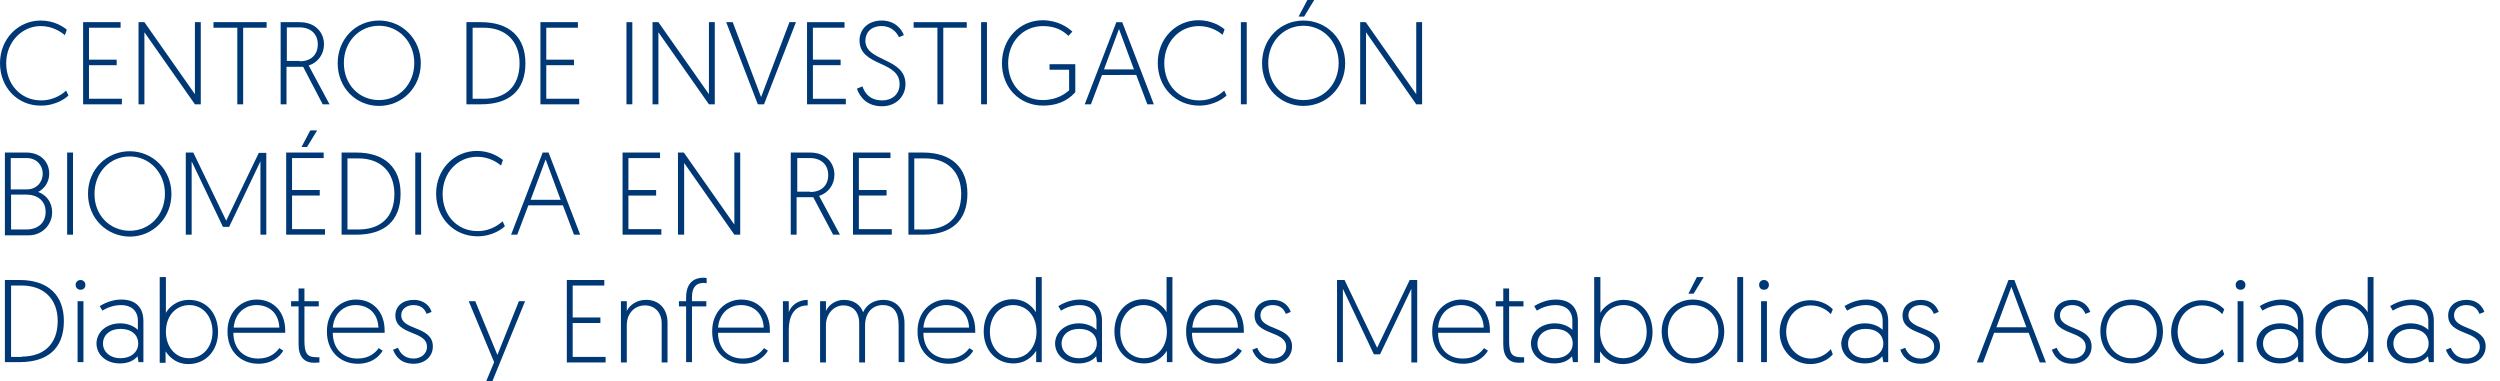 <?xml version="1.0" encoding="utf-8"?>
<!-- Generator: Adobe Illustrator 26.5.0, SVG Export Plug-In . SVG Version: 6.00 Build 0)  -->
<svg version="1.1" id="Capa_1" xmlns="http://www.w3.org/2000/svg" xmlns:xlink="http://www.w3.org/1999/xlink" x="0px" y="0px"
	 viewBox="0 0 767 117" style="enable-background:new 0 0 767 117;" xml:space="preserve">
<style type="text/css">
	.st0{fill:#003876;}
</style>
<g>
	<path class="st0" d="M1060.5,231.3h4.5c8.8,0,13.6,4.7,13.6,12.6c0,8.5-5.1,12.6-13.6,12.6h-4.5V231.3z M1065.7,254.8
		c6.7,0,11-3.8,11-10.9c0-6.8-4.3-10.9-11-10.9h-3.4v21.9H1065.7z"/>
	<path class="st0" d="M1083.7,231.3c0.8,0,1.5,0.6,1.5,1.5s-0.6,1.5-1.5,1.5c-0.8,0-1.5-0.6-1.5-1.5S1082.8,231.3,1083.7,231.3z
		 M1082.8,237.8h1.8v18.7h-1.8V237.8z"/>
	<path class="st0" d="M1095.8,244.6c2.6,0,4.5,1.1,5.4,2v-2.8c0-3.1-2.1-4.8-5.1-4.8c-2.5,0-4.5,0.9-5.8,1.7l-0.8-1.4
		c1-0.6,3.5-2,6.6-2c4.7,0,6.8,2.7,6.8,6.6v12.6h-1.5l-0.3-1.8c-1,1.2-2.7,2.2-5.4,2.2c-4.3,0-7.2-2.7-7.2-6.2
		C1088.7,247.2,1091.7,244.6,1095.8,244.6z M1096,255.3c3.2,0,5.4-1.9,5.4-4.5c0-2.7-2.1-4.5-5.4-4.5c-3.3,0-5.4,1.9-5.4,4.5
		C1090.5,253.3,1092.6,255.3,1096,255.3z"/>
	<path class="st0" d="M1108.1,230.4h1.8v10.9c0.6-1.2,2.9-4,7.1-4c5.3,0,8.9,4.1,8.9,9.9c0,5.7-3.8,9.8-9.1,9.8
		c-4.5,0-6.5-3.2-7-3.9v3.5h-1.8V230.4z M1116.9,255.3c4,0,7.2-3.2,7.2-8.1c0-4.8-3-8.2-7.1-8.2c-3.9,0-7.2,3-7.2,8.2
		C1109.8,251.6,1112.5,255.3,1116.9,255.3z"/>
	<path class="st0" d="M1137.7,237.3c5.4,0,8.8,4,8.8,9.4v0.8h-15.9c0,5,3.2,7.9,7.6,7.9c3.5,0,5.4-1.7,6.5-3.2l1.2,0.8
		c-1.2,2-3.6,4-7.6,4c-5.5,0-9.5-3.9-9.5-9.8C1128.7,241.1,1132.9,237.3,1137.7,237.3z M1144.6,245.9c-0.2-4.7-3.4-6.9-7-6.9
		c-3.4,0-6.6,2.3-7,6.9H1144.6z"/>
	<path class="st0" d="M1150.6,233.9h1.8v3.9h4.4v1.6h-4.4v10.5c0,4.1,0.9,5.1,3.8,5.1c0.4,0,0.8,0,0.8,0v1.6c0,0-0.9,0.1-1.6,0.1
		c-3,0-4.8-1.8-4.8-5.6v-11.7h-2.3v-1.6h2.3V233.9z"/>
	<path class="st0" d="M1168.2,237.3c5.4,0,8.8,4,8.8,9.4v0.8H1161c0,5,3.2,7.9,7.6,7.9c3.5,0,5.4-1.7,6.5-3.2l1.2,0.8
		c-1.2,2-3.6,4-7.6,4c-5.5,0-9.5-3.9-9.5-9.8C1159.1,241.1,1163.4,237.3,1168.2,237.3z M1175.1,245.9c-0.2-4.7-3.4-6.9-7-6.9
		c-3.4,0-6.6,2.3-7,6.9H1175.1z"/>
	<path class="st0" d="M1181,252.1c0.7,1.7,2.1,3.3,4.8,3.3c2.1,0,4.1-1.3,4.1-3.6c0-5.1-9.7-3.4-9.7-9.6c0-3,2.4-4.8,5.6-4.8
		c3.5,0,5.1,2.2,5.5,3.7l-1.5,0.6c-0.5-1.2-1.4-2.7-4.1-2.7c-2,0-3.7,1.2-3.7,3.1c0,4.8,9.7,3.2,9.7,9.6c0,3.1-2.5,5.3-5.9,5.3
		c-4,0-5.6-2.4-6.3-4.3L1181,252.1z"/>
	<path class="st0" d="M1207.8,263l2.7-6.5l-7.8-18.7h2l6.8,16.5l6.6-16.5h1.9l-10.3,25.2H1207.8z"/>
	<path class="st0" d="M1232.8,231.3h11.5v1.7h-9.7v9.8h8.5v1.7h-8.5v10.4h10.1v1.7h-11.9V231.3z"/>
	<path class="st0" d="M1263.8,244.4v12.2h-1.8v-12c0-3.4-2.2-5.5-5.1-5.5c-3.3,0-5.6,2.5-5.6,6.1v11.4h-1.8v-18.7h1.8v3
		c0.9-1.9,3.2-3.4,5.8-3.4C1261,237.3,1263.8,240,1263.8,244.4z"/>
	<path class="st0" d="M1269.5,239.4h-2.2v-1.6h2.2v-1.1c0-4.7,2.6-6.1,5.3-6.1c0.5,0,1,0.1,1,0.1v1.6c0,0-0.5-0.1-0.9-0.1
		c-2.3,0-3.6,1.3-3.6,4.4v1.2h4.4v1.6h-4.4v17.1h-1.8V239.4z"/>
	<path class="st0" d="M1286.3,237.3c5.4,0,8.8,4,8.8,9.4v0.8h-15.9c0,5,3.2,7.9,7.6,7.9c3.5,0,5.4-1.7,6.5-3.2l1.2,0.8
		c-1.2,2-3.6,4-7.6,4c-5.5,0-9.5-3.9-9.5-9.8C1277.3,241.1,1281.6,237.3,1286.3,237.3z M1293.3,245.9c-0.2-4.7-3.4-6.9-7-6.9
		c-3.4,0-6.6,2.3-7,6.9H1293.3z"/>
	<path class="st0" d="M1306.7,239.1c-4.4,0-5.8,3.6-5.8,7.5v9.9h-1.8v-18.7h1.8v3.4c0.6-1.9,2.7-3.8,5.8-3.8V239.1z"/>
	<path class="st0" d="M1336.4,256.5h-1.8v-11.3c0-4.1-1.6-6.2-4.9-6.2c-3,0-5.4,2.2-5.4,6.3v11.3h-1.8v-12c0-3.5-1.9-5.5-4.9-5.5
		c-2.8,0-5.3,2.5-5.3,6.1v11.4h-1.8v-18.7h1.8c0,1.9,0,3,0,3c0.8-1.8,2.9-3.4,5.5-3.4c3,0,5.1,1.5,5.9,3.8c1.1-2.5,3.5-3.8,6.2-3.8
		c4.1,0,6.5,3,6.5,7.1V256.5z"/>
	<path class="st0" d="M1349.3,237.3c5.4,0,8.8,4,8.8,9.4v0.8h-15.9c0,5,3.2,7.9,7.6,7.9c3.5,0,5.4-1.7,6.5-3.2l1.2,0.8
		c-1.2,2-3.6,4-7.6,4c-5.5,0-9.5-3.9-9.5-9.8C1340.3,241.1,1344.6,237.3,1349.3,237.3z M1356.3,245.9c-0.2-4.7-3.4-6.9-7-6.9
		c-3.4,0-6.6,2.3-7,6.9H1356.3z"/>
	<path class="st0" d="M1378.7,256.5h-1.8v-3.5c-0.4,0.7-2.5,3.9-7,3.9c-5.3,0-9.1-4.1-9.1-9.8c0-5.8,3.7-9.9,8.9-9.9
		c4.3,0,6.5,2.9,7.1,4v-10.9h1.8V256.5z M1369.8,239c-4.1,0-7.1,3.4-7.1,8.2c0,4.9,3.2,8.1,7.2,8.1c4.4,0,7.1-3.7,7.1-8.1
		C1376.9,242,1373.7,239,1369.8,239z"/>
	<path class="st0" d="M1390,244.6c2.6,0,4.5,1.1,5.4,2v-2.8c0-3.1-2.1-4.8-5.1-4.8c-2.5,0-4.5,0.9-5.8,1.7l-0.8-1.4
		c1-0.6,3.5-2,6.6-2c4.7,0,6.8,2.7,6.8,6.6v12.6h-1.5l-0.3-1.8c-1,1.2-2.7,2.2-5.4,2.2c-4.3,0-7.2-2.7-7.2-6.2
		C1382.8,247.2,1385.8,244.6,1390,244.6z M1390.1,255.3c3.2,0,5.4-1.9,5.4-4.5c0-2.7-2.1-4.5-5.4-4.5c-3.3,0-5.4,1.9-5.4,4.5
		C1384.6,253.3,1386.7,255.3,1390.1,255.3z"/>
	<path class="st0" d="M1418.7,256.5h-1.8v-3.5c-0.4,0.7-2.5,3.9-7,3.9c-5.3,0-9.1-4.1-9.1-9.8c0-5.8,3.7-9.9,8.9-9.9
		c4.3,0,6.5,2.9,7.1,4v-10.9h1.8V256.5z M1409.8,239c-4.1,0-7.1,3.4-7.1,8.2c0,4.9,3.2,8.1,7.2,8.1c4.4,0,7.1-3.7,7.1-8.1
		C1417,242,1413.7,239,1409.8,239z"/>
	<path class="st0" d="M1431.8,237.3c5.4,0,8.8,4,8.8,9.4v0.8h-15.9c0,5,3.2,7.9,7.6,7.9c3.5,0,5.4-1.7,6.5-3.2l1.2,0.8
		c-1.2,2-3.6,4-7.6,4c-5.5,0-9.5-3.9-9.5-9.8C1422.8,241.1,1427,237.3,1431.8,237.3z M1438.7,245.9c-0.2-4.7-3.4-6.9-7-6.9
		c-3.4,0-6.6,2.3-7,6.9H1438.7z"/>
	<path class="st0" d="M1444.7,252.1c0.7,1.7,2.1,3.3,4.8,3.3c2.1,0,4.1-1.3,4.1-3.6c0-5.1-9.7-3.4-9.7-9.6c0-3,2.4-4.8,5.6-4.8
		c3.5,0,5,2.2,5.5,3.7l-1.5,0.6c-0.5-1.2-1.4-2.7-4.1-2.7c-2,0-3.7,1.2-3.7,3.1c0,4.8,9.7,3.2,9.7,9.6c0,3.1-2.5,5.3-5.9,5.3
		c-4,0-5.6-2.4-6.3-4.3L1444.7,252.1z"/>
	<path class="st0" d="M1481.5,252.1l10-20.8h2.3v25.3h-1.8V234l-9.6,20.1h-1.9L1471,234v22.5h-1.8v-25.3h2.3L1481.5,252.1z"/>
	<path class="st0" d="M1507.2,237.3c5.4,0,8.8,4,8.8,9.4v0.8h-15.9c0,5,3.2,7.9,7.6,7.9c3.5,0,5.4-1.7,6.5-3.2l1.2,0.8
		c-1.2,2-3.6,4-7.6,4c-5.5,0-9.5-3.9-9.5-9.8C1498.2,241.1,1502.5,237.3,1507.2,237.3z M1514.2,245.9c-0.2-4.7-3.4-6.9-7-6.9
		c-3.4,0-6.6,2.3-7,6.9H1514.2z"/>
	<path class="st0" d="M1520.2,233.9h1.8v3.9h4.4v1.6h-4.4v10.5c0,4.1,0.9,5.1,3.8,5.1c0.4,0,0.8,0,0.8,0v1.6c0,0-0.9,0.1-1.6,0.1
		c-3,0-4.8-1.8-4.8-5.6v-11.7h-2.3v-1.6h2.3V233.9z"/>
	<path class="st0" d="M1535.9,244.6c2.6,0,4.5,1.1,5.4,2v-2.8c0-3.1-2.1-4.8-5.1-4.8c-2.5,0-4.5,0.9-5.8,1.7l-0.8-1.4
		c1-0.6,3.5-2,6.6-2c4.7,0,6.8,2.7,6.8,6.6v12.6h-1.5l-0.3-1.8c-1,1.2-2.7,2.2-5.4,2.2c-4.3,0-7.2-2.7-7.2-6.2
		C1528.7,247.2,1531.8,244.6,1535.9,244.6z M1536,255.3c3.2,0,5.4-1.9,5.4-4.5c0-2.7-2.1-4.5-5.4-4.5c-3.3,0-5.4,1.9-5.4,4.5
		C1530.6,253.3,1532.7,255.3,1536,255.3z"/>
	<path class="st0" d="M1548.1,230.4h1.8v10.9c0.6-1.2,2.9-4,7.1-4c5.3,0,8.9,4.1,8.9,9.9c0,5.7-3.8,9.8-9.1,9.8
		c-4.5,0-6.5-3.2-7-3.9v3.5h-1.8V230.4z M1557,255.3c4,0,7.2-3.2,7.2-8.1c0-4.8-3-8.2-7.1-8.2c-3.9,0-7.2,3-7.2,8.2
		C1549.9,251.6,1552.6,255.3,1557,255.3z"/>
	<path class="st0" d="M1578.4,237.3c5.5,0,9.6,4.3,9.6,9.8c0,5.6-4.1,9.8-9.6,9.8c-5.5,0-9.6-4.1-9.6-9.8
		C1568.7,241.5,1572.8,237.3,1578.4,237.3z M1578.3,255.3c4.5,0,7.8-3.5,7.8-8.2c0-4.6-3.2-8.1-7.8-8.1c-4.5,0-7.7,3.5-7.7,8.1
		C1570.6,251.8,1573.8,255.3,1578.3,255.3z M1579.6,230.4h2.1l-3.1,5.1h-1.7L1579.6,230.4z"/>
	<path class="st0" d="M1592,230.4h1.8v26.1h-1.8V230.4z"/>
	<path class="st0" d="M1600.1,231.3c0.8,0,1.5,0.6,1.5,1.5s-0.6,1.5-1.5,1.5s-1.5-0.6-1.5-1.5S1599.3,231.3,1600.1,231.3z
		 M1599.2,237.8h1.8v18.7h-1.8V237.8z"/>
	<path class="st0" d="M1620.6,241.8c-0.7-0.8-2.8-2.7-6.2-2.7c-4.3,0-7.5,3.5-7.5,8.1c0,4.5,3.3,8.2,7.5,8.2c3.5,0,5.5-2.1,6.2-2.9
		l0.6,1.6c-0.6,0.8-3,3-6.9,3c-5.4,0-9.4-4.4-9.4-9.8c0-5.5,4-9.8,9.4-9.8c3.7,0,6.1,1.9,6.9,2.8L1620.6,241.8z"/>
	<path class="st0" d="M1631.2,244.6c2.6,0,4.5,1.1,5.4,2v-2.8c0-3.1-2.1-4.8-5.1-4.8c-2.5,0-4.5,0.9-5.8,1.7l-0.8-1.4
		c1-0.6,3.5-2,6.6-2c4.7,0,6.8,2.7,6.8,6.6v12.6h-1.5l-0.3-1.8c-1,1.2-2.7,2.2-5.4,2.2c-4.3,0-7.2-2.7-7.2-6.2
		C1624,247.2,1627,244.6,1631.2,244.6z M1631.3,255.3c3.2,0,5.4-1.9,5.4-4.5c0-2.7-2.1-4.5-5.4-4.5c-3.3,0-5.4,1.9-5.4,4.5
		C1625.9,253.3,1628,255.3,1631.3,255.3z"/>
	<path class="st0" d="M1643.5,252.1c0.7,1.7,2.1,3.3,4.8,3.3c2.1,0,4.1-1.3,4.1-3.6c0-5.1-9.7-3.4-9.7-9.6c0-3,2.4-4.8,5.6-4.8
		c3.5,0,5,2.2,5.5,3.7l-1.5,0.6c-0.5-1.2-1.4-2.7-4.1-2.7c-2,0-3.7,1.2-3.7,3.1c0,4.8,9.7,3.2,9.7,9.6c0,3.1-2.5,5.3-5.9,5.3
		c-4,0-5.6-2.4-6.3-4.3L1643.5,252.1z"/>
	<path class="st0" d="M1670.8,247.5l-3.4,9.1h-1.9l9.7-25.3h1.8l9.7,25.3h-1.9l-3.4-9.1H1670.8z M1676.1,233.4l-4.6,12.4h9.2
		L1676.1,233.4z"/>
	<path class="st0" d="M1689.9,252.1c0.7,1.7,2.1,3.3,4.8,3.3c2.1,0,4.1-1.3,4.1-3.6c0-5.1-9.7-3.4-9.7-9.6c0-3,2.4-4.8,5.6-4.8
		c3.5,0,5,2.2,5.5,3.7l-1.5,0.6c-0.5-1.2-1.4-2.7-4.1-2.7c-2,0-3.7,1.2-3.7,3.1c0,4.8,9.7,3.2,9.7,9.6c0,3.1-2.5,5.3-5.9,5.3
		c-4,0-5.6-2.4-6.3-4.3L1689.9,252.1z"/>
	<path class="st0" d="M1712.9,237.3c5.5,0,9.6,4.3,9.6,9.8c0,5.6-4.1,9.8-9.6,9.8c-5.5,0-9.6-4.1-9.6-9.8
		C1703.3,241.5,1707.4,237.3,1712.9,237.3z M1712.9,255.3c4.5,0,7.8-3.5,7.8-8.2c0-4.6-3.2-8.1-7.8-8.1c-4.5,0-7.7,3.5-7.7,8.1
		C1705.2,251.8,1708.3,255.3,1712.9,255.3z"/>
	<path class="st0" d="M1740.8,241.8c-0.7-0.8-2.8-2.7-6.2-2.7c-4.3,0-7.5,3.5-7.5,8.1c0,4.5,3.3,8.2,7.5,8.2c3.5,0,5.5-2.1,6.2-2.9
		l0.6,1.6c-0.6,0.8-3,3-6.9,3c-5.4,0-9.4-4.4-9.4-9.8c0-5.5,4-9.8,9.4-9.8c3.7,0,6.1,1.9,6.9,2.8L1740.8,241.8z"/>
	<path class="st0" d="M1746.4,231.3c0.8,0,1.5,0.6,1.5,1.5s-0.6,1.5-1.5,1.5s-1.5-0.6-1.5-1.5S1745.5,231.3,1746.4,231.3z
		 M1745.5,237.8h1.8v18.7h-1.8V237.8z"/>
	<path class="st0" d="M1758.5,244.6c2.6,0,4.5,1.1,5.4,2v-2.8c0-3.1-2.1-4.8-5.1-4.8c-2.5,0-4.5,0.9-5.8,1.7l-0.8-1.4
		c1-0.6,3.5-2,6.6-2c4.7,0,6.8,2.7,6.8,6.6v12.6h-1.5l-0.3-1.8c-1,1.2-2.7,2.2-5.4,2.2c-4.3,0-7.2-2.7-7.2-6.2
		C1751.4,247.2,1754.4,244.6,1758.5,244.6z M1758.7,255.3c3.2,0,5.4-1.9,5.4-4.5c0-2.7-2.1-4.5-5.4-4.5c-3.3,0-5.4,1.9-5.4,4.5
		C1753.2,253.3,1755.3,255.3,1758.7,255.3z"/>
	<path class="st0" d="M1787.3,256.5h-1.8v-3.5c-0.4,0.7-2.5,3.9-7,3.9c-5.3,0-9.1-4.1-9.1-9.8c0-5.8,3.7-9.9,8.9-9.9
		c4.3,0,6.5,2.9,7.1,4v-10.9h1.8V256.5z M1778.4,239c-4.1,0-7.1,3.4-7.1,8.2c0,4.9,3.2,8.1,7.2,8.1c4.4,0,7.1-3.7,7.1-8.1
		C1785.6,242,1782.3,239,1778.4,239z"/>
	<path class="st0" d="M1798.6,244.6c2.6,0,4.5,1.1,5.4,2v-2.8c0-3.1-2.1-4.8-5.1-4.8c-2.5,0-4.5,0.9-5.8,1.7l-0.8-1.4
		c1-0.6,3.5-2,6.6-2c4.7,0,6.8,2.7,6.8,6.6v12.6h-1.5l-0.3-1.8c-1,1.2-2.7,2.2-5.4,2.2c-4.3,0-7.2-2.7-7.2-6.2
		C1791.4,247.2,1794.4,244.6,1798.6,244.6z M1798.7,255.3c3.2,0,5.4-1.9,5.4-4.5c0-2.7-2.1-4.5-5.4-4.5c-3.3,0-5.4,1.9-5.4,4.5
		C1793.2,253.3,1795.3,255.3,1798.7,255.3z"/>
	<path class="st0" d="M1810.9,252.1c0.7,1.7,2.1,3.3,4.8,3.3c2.1,0,4.1-1.3,4.1-3.6c0-5.1-9.7-3.4-9.7-9.6c0-3,2.4-4.8,5.6-4.8
		c3.5,0,5,2.2,5.5,3.7l-1.5,0.6c-0.5-1.2-1.4-2.7-4.1-2.7c-2,0-3.7,1.2-3.7,3.1c0,4.8,9.7,3.2,9.7,9.6c0,3.1-2.5,5.3-5.9,5.3
		c-4,0-5.6-2.4-6.3-4.3L1810.9,252.1z"/>
</g>
<g>
	<path class="st0" d="M1080,174.7c-0.7,0.7-3.7,3.1-8.4,3.1c-7.2,0-12.7-5.6-12.7-13.1c0-7.5,5.6-13.1,12.5-13.1c4,0,6.8,1.8,8,2.8
		l-0.6,1.7c-0.9-0.8-3.5-2.7-7.3-2.7c-5.9,0-10.6,4.8-10.6,11.4s4.5,11.4,10.7,11.4c4.4,0,7-2.4,7.7-3L1080,174.7z"/>
	<path class="st0" d="M1084.4,152.2h11.5v1.7h-9.7v9.8h8.5v1.7h-8.5v10.3h10.1v1.7h-11.9V152.2z"/>
	<path class="st0" d="M1101.4,152.2h1.8l15.5,22.1v-22.1h1.8v25.2h-1.8l-15.4-22.1v22.1h-1.8V152.2z"/>
	<path class="st0" d="M1131.6,153.9h-7.2v-1.7h16.3v1.7h-7.2v23.5h-1.8V153.9z"/>
	<path class="st0" d="M1145,152.2h5.8c4.9,0,7.5,3.2,7.5,6.8c0,3.1-1.9,5.6-4.7,6.5l6.4,11.9h-2.1l-6.1-11.5h-5.1v11.5h-1.8V152.2z
		 M1150.9,164.2c3.4,0,5.5-2,5.5-5.2c0-3-2-5.2-5.6-5.2h-3.9v10.3H1150.9z"/>
	<path class="st0" d="M1175.3,151.7c7.1,0,12.8,5.7,12.8,13.1c0,7.4-5.7,13.1-12.8,13.1c-7.1,0-12.7-5.6-12.7-13.1
		C1162.5,157.3,1168.2,151.7,1175.3,151.7z M1175.3,176.1c6.1,0,10.8-4.8,10.8-11.4c0-6.5-4.8-11.4-10.8-11.4
		c-6.1,0-10.8,4.9-10.8,11.4C1164.4,171.3,1169.2,176.1,1175.3,176.1z"/>
	<path class="st0" d="M1202.1,152.2h4.5c8.8,0,13.6,4.7,13.6,12.6c0,8.5-5.1,12.6-13.6,12.6h-4.5V152.2z M1207.3,175.7
		c6.7,0,11-3.7,11-10.9c0-6.8-4.3-10.9-11-10.9h-3.4v21.8H1207.3z"/>
	<path class="st0" d="M1224.7,152.2h11.5v1.7h-9.7v9.8h8.5v1.7h-8.5v10.3h10.1v1.7h-11.9V152.2z"/>
	<path class="st0" d="M1251.2,152.2h1.8v25.2h-1.8V152.2z"/>
	<path class="st0" d="M1259.1,152.2h1.8l15.5,22.1v-22.1h1.8v25.2h-1.8l-15.4-22.1v22.1h-1.8V152.2z"/>
	<path class="st0" d="M1291.4,177.4l-9.7-25.2h2l8.7,23l8.7-23h2l-9.7,25.2H1291.4z"/>
	<path class="st0" d="M1306.6,152.2h11.5v1.7h-9.7v9.8h8.5v1.7h-8.5v10.3h10.1v1.7h-11.9V152.2z"/>
	<path class="st0" d="M1323.5,171.9c0.7,2.1,2.3,4.3,6.1,4.3c3,0,5.3-1.9,5.3-5c0-7.3-12.3-5.3-12.3-13.4c0-3.3,2.5-6.1,6.8-6.1
		c4.2,0,6.2,2.8,6.8,4.5l-1.5,0.6c-0.6-1.3-2.2-3.4-5.3-3.4c-3.3,0-5,2-5,4.5c0,6.5,12.3,5.1,12.3,13.3c0,3.7-2.8,6.8-7.2,6.8
		c-4.6,0-6.8-2.8-7.7-5.4L1323.5,171.9z"/>
	<path class="st0" d="M1346.5,153.9h-7.2v-1.7h16.3v1.7h-7.2v23.5h-1.8V153.9z"/>
	<path class="st0" d="M1359.9,152.2h1.8v25.2h-1.8V152.2z"/>
	<path class="st0" d="M1388,155.1l-1.2,1.3c-1.4-1.3-3.6-3-7.8-3c-6.2,0-10.7,4.9-10.7,11.4c0,6.6,4.5,11.3,10.6,11.3
		c4.5,0,7.1-2.1,8.1-3v-6.3h-6.1v-1.7h7.9v8.6c-2.7,3-6.1,4.1-9.9,4.1c-7.2,0-12.6-5.5-12.6-13c0-7.5,5.4-13.2,12.6-13.2
		C1383.7,151.7,1386.7,153.9,1388,155.1z"/>
	<path class="st0" d="M1397,168.4l-3.4,9h-1.9l9.7-25.2h1.8l9.7,25.2h-1.9l-3.4-9H1397z M1402.3,154.3l-4.6,12.4h9.2L1402.3,154.3z"
		/>
	<path class="st0" d="M1435.2,174.7c-0.7,0.7-3.7,3.1-8.4,3.1c-7.2,0-12.7-5.6-12.7-13.1c0-7.5,5.6-13.1,12.5-13.1
		c4,0,6.8,1.8,8,2.8l-0.6,1.7c-0.9-0.8-3.5-2.7-7.3-2.7c-5.9,0-10.6,4.8-10.6,11.4s4.5,11.4,10.7,11.4c4.4,0,7-2.4,7.7-3
		L1435.2,174.7z"/>
	<path class="st0" d="M1439.7,152.2h1.8v25.2h-1.8V152.2z"/>
	<path class="st0" d="M1458.9,151.7c7.1,0,12.8,5.7,12.8,13.1c0,7.4-5.7,13.1-12.8,13.1c-7.1,0-12.7-5.6-12.7-13.1
		C1446.1,157.3,1451.8,151.7,1458.9,151.7z M1458.9,176.1c6.1,0,10.8-4.8,10.8-11.4c0-6.5-4.8-11.4-10.8-11.4
		c-6.1,0-10.8,4.9-10.8,11.4C1448,171.3,1452.7,176.1,1458.9,176.1z M1460.1,145.4h2.1l-3.1,5.1h-1.7L1460.1,145.4z"/>
	<path class="st0" d="M1476.2,152.2h1.8l15.5,22.1v-22.1h1.8v25.2h-1.8l-15.4-22.1v22.1h-1.8V152.2z"/>
	<path class="st0" d="M1060.5,192.2h6.6c4.1,0,7,2.6,7,6.5c0,2.6-1.5,4.6-3.4,5.6c2.4,0.8,4.3,3.1,4.3,6.2c0,3.9-3.1,7.1-7.2,7.1
		h-7.2V192.2z M1067.3,203.5c2.8,0,4.8-2.1,4.8-4.8c0-2.7-2-4.8-4.8-4.8h-5v9.6H1067.3z M1067.1,215.8c3.4,0,5.9-1.9,5.9-5.4
		s-2.6-5.3-6-5.3h-4.7v10.7H1067.1z"/>
	<path class="st0" d="M1079.6,192.2h1.8v25.2h-1.8V192.2z"/>
	<path class="st0" d="M1098.7,191.7c7.1,0,12.8,5.7,12.8,13.1c0,7.4-5.7,13.1-12.8,13.1c-7.1,0-12.7-5.6-12.7-13.1
		C1086,197.4,1091.6,191.7,1098.7,191.7z M1098.7,216.2c6.1,0,10.8-4.8,10.8-11.4c0-6.5-4.8-11.4-10.8-11.4
		c-6.1,0-10.8,4.9-10.8,11.4C1087.9,211.4,1092.6,216.2,1098.7,216.2z"/>
	<path class="st0" d="M1128.4,213l10-20.8h2.3v25.2h-1.8v-22.5l-9.6,20.1h-1.9l-9.6-20.1v22.5h-1.8v-25.2h2.3L1128.4,213z"/>
	<path class="st0" d="M1146.8,192.2h11.5v1.7h-9.7v9.8h8.5v1.7h-8.5v10.3h10.1v1.7h-11.9V192.2z M1154.2,185.4h2.1l-3.1,5.1h-1.7
		L1154.2,185.4z"/>
	<path class="st0" d="M1163.7,192.2h4.5c8.8,0,13.6,4.7,13.6,12.6c0,8.5-5.1,12.6-13.6,12.6h-4.5V192.2z M1169,215.8
		c6.7,0,11-3.7,11-10.9c0-6.8-4.3-10.9-11-10.9h-3.4v21.8H1169z"/>
	<path class="st0" d="M1186.4,192.2h1.8v25.2h-1.8V192.2z"/>
	<path class="st0" d="M1213.8,214.8c-0.7,0.7-3.7,3.1-8.4,3.1c-7.2,0-12.7-5.6-12.7-13.1c0-7.5,5.6-13.1,12.5-13.1
		c4,0,6.8,1.8,8,2.8l-0.6,1.7c-0.9-0.8-3.5-2.7-7.3-2.7c-5.9,0-10.6,4.8-10.6,11.4s4.5,11.4,10.7,11.4c4.4,0,7-2.4,7.7-3
		L1213.8,214.8z"/>
	<path class="st0" d="M1221.1,208.4l-3.4,9h-1.9l9.7-25.2h1.8l9.7,25.2h-1.9l-3.4-9H1221.1z M1226.3,194.3l-4.6,12.4h9.2
		L1226.3,194.3z"/>
	<path class="st0" d="M1250,192.2h11.5v1.7h-9.7v9.8h8.5v1.7h-8.5v10.3h10.1v1.7H1250V192.2z"/>
	<path class="st0" d="M1267,192.2h1.8l15.5,22.1v-22.1h1.8v25.2h-1.8l-15.4-22.1v22.1h-1.8V192.2z"/>
	<path class="st0" d="M1301.7,192.2h5.8c4.9,0,7.5,3.2,7.5,6.8c0,3.1-1.9,5.6-4.7,6.5l6.4,11.9h-2.1l-6.1-11.5h-5.1v11.5h-1.8V192.2
		z M1307.5,204.3c3.4,0,5.5-2,5.5-5.2c0-3-2-5.2-5.6-5.2h-3.9v10.3H1307.5z"/>
	<path class="st0" d="M1320.7,192.2h11.5v1.7h-9.7v9.8h8.5v1.7h-8.5v10.3h10.1v1.7h-11.9V192.2z"/>
	<path class="st0" d="M1337.7,192.2h4.5c8.8,0,13.6,4.7,13.6,12.6c0,8.5-5.1,12.6-13.6,12.6h-4.5V192.2z M1342.9,215.8
		c6.7,0,11-3.7,11-10.9c0-6.8-4.3-10.9-11-10.9h-3.4v21.8H1342.9z"/>
</g>
<g>
	<g>
		<path class="st0" d="M1.5,85.9H6c8.8,0,13.6,4.7,13.6,12.6c0,8.5-5.1,12.6-13.6,12.6H1.5V85.9z M6.7,109.4c6.7,0,11-3.8,11-10.9
			c0-6.8-4.3-10.9-11-10.9H3.4v21.9H6.7z"/>
		<path class="st0" d="M24.7,85.9c0.8,0,1.5,0.6,1.5,1.5s-0.6,1.5-1.5,1.5c-0.8,0-1.5-0.6-1.5-1.5S23.9,85.9,24.7,85.9z M23.8,92.4
			h1.8v18.7h-1.8V92.4z"/>
		<path class="st0" d="M36.9,99.2c2.6,0,4.5,1.1,5.4,2v-2.8c0-3.1-2.1-4.8-5.1-4.8c-2.5,0-4.5,0.9-5.8,1.7l-0.8-1.4
			c1-0.6,3.5-2,6.6-2c4.7,0,6.8,2.7,6.8,6.6v12.6h-1.5l-0.3-1.8c-1,1.2-2.7,2.2-5.4,2.2c-4.3,0-7.2-2.7-7.2-6.2
			C29.7,101.8,32.7,99.2,36.9,99.2z M37,109.9c3.2,0,5.4-1.9,5.4-4.5c0-2.7-2.1-4.5-5.4-4.5c-3.3,0-5.4,1.9-5.4,4.5
			C31.6,107.9,33.7,109.9,37,109.9z"/>
		<path class="st0" d="M49.1,85h1.8V96c0.6-1.2,2.9-4,7.1-4c5.3,0,8.9,4.1,8.9,9.9c0,5.7-3.8,9.8-9.1,9.8c-4.5,0-6.5-3.2-7-3.9v3.5
			h-1.8V85z M58,109.9c4,0,7.2-3.2,7.2-8.1c0-4.8-3-8.2-7.1-8.2c-3.9,0-7.2,3-7.2,8.2C50.9,106.2,53.6,109.9,58,109.9z"/>
		<path class="st0" d="M78.7,91.9c5.4,0,8.8,4,8.8,9.4v0.8H71.6c0,5,3.2,7.9,7.6,7.9c3.5,0,5.4-1.7,6.5-3.2l1.2,0.8
			c-1.2,2-3.6,4-7.6,4c-5.5,0-9.5-3.9-9.5-9.8C69.7,95.7,74,91.9,78.7,91.9z M85.7,100.5c-0.2-4.7-3.4-6.9-7-6.9
			c-3.4,0-6.6,2.3-7,6.9H85.7z"/>
		<path class="st0" d="M91.6,88.5h1.8v3.9h4.4V94h-4.4v10.5c0,4.1,0.9,5.1,3.8,5.1c0.4,0,0.8,0,0.8,0v1.6c0,0-0.9,0.1-1.6,0.1
			c-3,0-4.8-1.8-4.8-5.6V94h-2.3v-1.6h2.3V88.5z"/>
		<path class="st0" d="M109.2,91.9c5.4,0,8.8,4,8.8,9.4v0.8h-15.9c0,5,3.2,7.9,7.6,7.9c3.5,0,5.4-1.7,6.5-3.2l1.2,0.8
			c-1.2,2-3.6,4-7.6,4c-5.5,0-9.5-3.9-9.5-9.8C100.2,95.7,104.4,91.9,109.2,91.9z M116.1,100.5c-0.2-4.7-3.4-6.9-7-6.9
			c-3.4,0-6.6,2.3-7,6.9H116.1z"/>
		<path class="st0" d="M122.1,106.7c0.7,1.7,2.1,3.3,4.8,3.3c2.1,0,4.1-1.3,4.1-3.6c0-5.1-9.7-3.4-9.7-9.6c0-3,2.4-4.8,5.6-4.8
			c3.5,0,5.1,2.2,5.5,3.7l-1.5,0.6c-0.5-1.2-1.4-2.7-4.1-2.7c-2,0-3.7,1.2-3.7,3.1c0,4.8,9.7,3.2,9.7,9.6c0,3.1-2.5,5.3-5.9,5.3
			c-4,0-5.6-2.4-6.3-4.3L122.1,106.7z"/>
		<path class="st0" d="M148.9,117.6l2.7-6.5l-7.8-18.7h2l6.8,16.5l6.6-16.5h1.9l-10.3,25.2H148.9z"/>
		<path class="st0" d="M173.9,85.9h11.5v1.7h-9.7v9.8h8.5v1.7h-8.5v10.4h10.1v1.7h-11.9V85.9z"/>
		<path class="st0" d="M204.8,99v12.2H203v-12c0-3.4-2.2-5.5-5.1-5.5c-3.3,0-5.6,2.5-5.6,6.1v11.4h-1.8V92.4h1.8v3
			c0.9-1.9,3.2-3.4,5.8-3.4C202,91.9,204.8,94.6,204.8,99z"/>
		<path class="st0" d="M210.5,94h-2.2v-1.6h2.2v-1.1c0-4.7,2.6-6.1,5.3-6.1c0.5,0,1,0.1,1,0.1v1.6c0,0-0.5-0.1-0.9-0.1
			c-2.3,0-3.6,1.3-3.6,4.4v1.2h4.4V94h-4.4v17.1h-1.8V94z"/>
		<path class="st0" d="M227.4,91.9c5.4,0,8.8,4,8.8,9.4v0.8h-15.9c0,5,3.2,7.9,7.6,7.9c3.5,0,5.4-1.7,6.5-3.2l1.2,0.8
			c-1.2,2-3.6,4-7.6,4c-5.5,0-9.5-3.9-9.5-9.8C218.4,95.7,222.6,91.9,227.4,91.9z M234.3,100.5c-0.2-4.7-3.4-6.9-7-6.9
			c-3.4,0-6.6,2.3-7,6.9H234.3z"/>
		<path class="st0" d="M247.8,93.7c-4.4,0-5.8,3.6-5.8,7.5v9.9h-1.8V92.4h1.8v3.4c0.6-1.9,2.7-3.8,5.8-3.8V93.7z"/>
		<path class="st0" d="M277.5,111.1h-1.8V99.8c0-4.1-1.6-6.2-4.9-6.2c-3,0-5.4,2.2-5.4,6.3v11.3h-1.8v-12c0-3.5-1.9-5.5-4.9-5.5
			c-2.8,0-5.3,2.5-5.3,6.1v11.4h-1.8V92.4h1.8c0,1.9,0,3,0,3c0.8-1.8,2.9-3.4,5.5-3.4c3,0,5.1,1.5,5.9,3.8c1.1-2.5,3.5-3.8,6.2-3.8
			c4.1,0,6.5,3,6.5,7.1V111.1z"/>
		<path class="st0" d="M290.4,91.9c5.4,0,8.8,4,8.8,9.4v0.8h-15.9c0,5,3.2,7.9,7.6,7.9c3.5,0,5.4-1.7,6.5-3.2l1.2,0.8
			c-1.2,2-3.6,4-7.6,4c-5.5,0-9.5-3.9-9.5-9.8C281.4,95.7,285.6,91.9,290.4,91.9z M297.3,100.5c-0.2-4.7-3.4-6.9-7-6.9
			c-3.4,0-6.6,2.3-7,6.9H297.3z"/>
		<path class="st0" d="M319.7,111.1h-1.8v-3.5c-0.4,0.7-2.5,3.9-7,3.9c-5.3,0-9.1-4.1-9.1-9.8c0-5.8,3.7-9.9,8.9-9.9
			c4.3,0,6.5,2.9,7.1,4V85h1.8V111.1z M310.8,93.6c-4.1,0-7.1,3.4-7.1,8.2c0,4.9,3.2,8.1,7.2,8.1c4.4,0,7.1-3.7,7.1-8.1
			C318,96.6,314.7,93.6,310.8,93.6z"/>
		<path class="st0" d="M331,99.2c2.6,0,4.5,1.1,5.4,2v-2.8c0-3.1-2.1-4.8-5.1-4.8c-2.5,0-4.5,0.9-5.8,1.7l-0.8-1.4
			c1-0.6,3.5-2,6.6-2c4.7,0,6.8,2.7,6.8,6.6v12.6h-1.5l-0.3-1.8c-1,1.2-2.7,2.2-5.4,2.2c-4.3,0-7.2-2.7-7.2-6.2
			C323.8,101.8,326.9,99.2,331,99.2z M331.1,109.9c3.2,0,5.4-1.9,5.4-4.5c0-2.7-2.1-4.5-5.4-4.5c-3.3,0-5.4,1.9-5.4,4.5
			C325.7,107.9,327.8,109.9,331.1,109.9z"/>
		<path class="st0" d="M359.8,111.1H358v-3.5c-0.4,0.7-2.5,3.9-7,3.9c-5.3,0-9.1-4.1-9.1-9.8c0-5.8,3.7-9.9,8.9-9.9
			c4.3,0,6.5,2.9,7.1,4V85h1.8V111.1z M350.8,93.6c-4.1,0-7.1,3.4-7.1,8.2c0,4.9,3.2,8.1,7.2,8.1c4.4,0,7.1-3.7,7.1-8.1
			C358,96.6,354.7,93.6,350.8,93.6z"/>
		<path class="st0" d="M372.8,91.9c5.4,0,8.8,4,8.8,9.4v0.8h-15.9c0,5,3.2,7.9,7.6,7.9c3.5,0,5.4-1.7,6.5-3.2l1.2,0.8
			c-1.2,2-3.6,4-7.6,4c-5.5,0-9.5-3.9-9.5-9.8C363.8,95.7,368.1,91.9,372.8,91.9z M379.8,100.5c-0.2-4.7-3.4-6.9-7-6.9
			c-3.4,0-6.6,2.3-7,6.9H379.8z"/>
		<path class="st0" d="M385.7,106.7c0.7,1.7,2.1,3.3,4.8,3.3c2.1,0,4.1-1.3,4.1-3.6c0-5.1-9.7-3.4-9.7-9.6c0-3,2.4-4.8,5.6-4.8
			c3.5,0,5,2.2,5.5,3.7l-1.5,0.6c-0.5-1.2-1.4-2.7-4.1-2.7c-2,0-3.7,1.2-3.7,3.1c0,4.8,9.7,3.2,9.7,9.6c0,3.1-2.5,5.3-5.9,5.3
			c-4,0-5.6-2.4-6.3-4.3L385.7,106.7z"/>
		<path class="st0" d="M422.5,106.7l10-20.8h2.3v25.3h-1.8V88.6l-9.6,20.1h-1.9L412,88.6v22.5h-1.8V85.9h2.3L422.5,106.7z"/>
		<path class="st0" d="M448.3,91.9c5.4,0,8.8,4,8.8,9.4v0.8h-15.9c0,5,3.2,7.9,7.6,7.9c3.5,0,5.4-1.7,6.5-3.2l1.2,0.8
			c-1.2,2-3.6,4-7.6,4c-5.5,0-9.5-3.9-9.5-9.8C439.3,95.7,443.5,91.9,448.3,91.9z M455.2,100.5c-0.2-4.7-3.4-6.9-7-6.9
			c-3.4,0-6.6,2.3-7,6.9H455.2z"/>
		<path class="st0" d="M461.2,88.5h1.8v3.9h4.4V94H463v10.5c0,4.1,0.9,5.1,3.8,5.1c0.4,0,0.8,0,0.8,0v1.6c0,0-0.9,0.1-1.6,0.1
			c-3,0-4.8-1.8-4.8-5.6V94h-2.3v-1.6h2.3V88.5z"/>
		<path class="st0" d="M477,99.2c2.6,0,4.5,1.1,5.4,2v-2.8c0-3.1-2.1-4.8-5.1-4.8c-2.5,0-4.5,0.9-5.8,1.7l-0.8-1.4
			c1-0.6,3.5-2,6.6-2c4.7,0,6.8,2.7,6.8,6.6v12.6h-1.5l-0.3-1.8c-1,1.2-2.7,2.2-5.4,2.2c-4.3,0-7.2-2.7-7.2-6.2
			C469.8,101.8,472.8,99.2,477,99.2z M477.1,109.9c3.2,0,5.4-1.9,5.4-4.5c0-2.7-2.1-4.5-5.4-4.5c-3.3,0-5.4,1.9-5.4,4.5
			C471.6,107.9,473.7,109.9,477.1,109.9z"/>
		<path class="st0" d="M489.2,85h1.8V96c0.6-1.2,2.9-4,7.1-4c5.3,0,8.9,4.1,8.9,9.9c0,5.7-3.8,9.8-9.1,9.8c-4.5,0-6.5-3.2-7-3.9v3.5
			h-1.8V85z M498,109.9c4,0,7.2-3.2,7.2-8.1c0-4.8-3-8.2-7.1-8.2c-3.9,0-7.2,3-7.2,8.2C490.9,106.2,493.7,109.9,498,109.9z"/>
		<path class="st0" d="M519.4,91.9c5.5,0,9.6,4.3,9.6,9.8c0,5.6-4.1,9.8-9.6,9.8c-5.5,0-9.6-4.1-9.6-9.8
			C509.8,96.1,513.9,91.9,519.4,91.9z M519.4,109.9c4.5,0,7.8-3.5,7.8-8.2c0-4.6-3.2-8.1-7.8-8.1c-4.5,0-7.7,3.5-7.7,8.1
			C511.7,106.4,514.8,109.9,519.4,109.9z M520.6,85h2.1l-3.1,5.1H518L520.6,85z"/>
		<path class="st0" d="M533,85h1.8v26.1H533V85z"/>
		<path class="st0" d="M541.2,85.9c0.8,0,1.5,0.6,1.5,1.5s-0.6,1.5-1.5,1.5s-1.5-0.6-1.5-1.5S540.3,85.9,541.2,85.9z M540.3,92.4
			h1.8v18.7h-1.8V92.4z"/>
		<path class="st0" d="M561.7,96.4c-0.7-0.8-2.8-2.7-6.2-2.7c-4.3,0-7.5,3.5-7.5,8.1c0,4.5,3.3,8.2,7.5,8.2c3.5,0,5.5-2.1,6.2-2.9
			l0.6,1.6c-0.6,0.8-3,3-6.9,3c-5.4,0-9.4-4.4-9.4-9.8c0-5.5,4-9.8,9.4-9.8c3.7,0,6.1,1.9,6.9,2.8L561.7,96.4z"/>
		<path class="st0" d="M572.2,99.2c2.6,0,4.5,1.1,5.4,2v-2.8c0-3.1-2.1-4.8-5.1-4.8c-2.5,0-4.5,0.9-5.8,1.7l-0.8-1.4
			c1-0.6,3.5-2,6.6-2c4.7,0,6.8,2.7,6.8,6.6v12.6h-1.5l-0.3-1.8c-1,1.2-2.7,2.2-5.4,2.2c-4.3,0-7.2-2.7-7.2-6.2
			C565.1,101.8,568.1,99.2,572.2,99.2z M572.4,109.9c3.2,0,5.4-1.9,5.4-4.5c0-2.7-2.1-4.5-5.4-4.5c-3.3,0-5.4,1.9-5.4,4.5
			C566.9,107.9,569,109.9,572.4,109.9z"/>
		<path class="st0" d="M584.5,106.7c0.7,1.7,2.1,3.3,4.8,3.3c2.1,0,4.1-1.3,4.1-3.6c0-5.1-9.7-3.4-9.7-9.6c0-3,2.4-4.8,5.6-4.8
			c3.5,0,5,2.2,5.5,3.7l-1.5,0.6c-0.5-1.2-1.4-2.7-4.1-2.7c-2,0-3.7,1.2-3.7,3.1c0,4.8,9.7,3.2,9.7,9.6c0,3.1-2.5,5.3-5.9,5.3
			c-4,0-5.6-2.4-6.3-4.3L584.5,106.7z"/>
		<path class="st0" d="M611.8,102.1l-3.4,9.1h-1.9l9.7-25.3h1.8l9.7,25.3h-1.9l-3.4-9.1H611.8z M617.1,88l-4.6,12.4h9.2L617.1,88z"
			/>
		<path class="st0" d="M631,106.7c0.7,1.7,2.1,3.3,4.8,3.3c2.1,0,4.1-1.3,4.1-3.6c0-5.1-9.7-3.4-9.7-9.6c0-3,2.4-4.8,5.6-4.8
			c3.5,0,5,2.2,5.5,3.7l-1.5,0.6c-0.5-1.2-1.4-2.7-4.1-2.7c-2,0-3.7,1.2-3.7,3.1c0,4.8,9.7,3.2,9.7,9.6c0,3.1-2.5,5.3-5.9,5.3
			c-4,0-5.6-2.4-6.3-4.3L631,106.7z"/>
		<path class="st0" d="M654,91.9c5.5,0,9.6,4.3,9.6,9.8c0,5.6-4.1,9.8-9.6,9.8c-5.5,0-9.6-4.1-9.6-9.8
			C644.3,96.1,648.5,91.9,654,91.9z M653.9,109.9c4.5,0,7.8-3.5,7.8-8.2c0-4.6-3.2-8.1-7.8-8.1c-4.5,0-7.7,3.5-7.7,8.1
			C646.2,106.4,649.4,109.9,653.9,109.9z"/>
		<path class="st0" d="M681.8,96.4c-0.7-0.8-2.8-2.7-6.2-2.7c-4.3,0-7.5,3.5-7.5,8.1c0,4.5,3.3,8.2,7.5,8.2c3.5,0,5.5-2.1,6.2-2.9
			l0.6,1.6c-0.6,0.8-3,3-6.9,3c-5.4,0-9.4-4.4-9.4-9.8c0-5.5,4-9.8,9.4-9.8c3.7,0,6.1,1.9,6.9,2.8L681.8,96.4z"/>
		<path class="st0" d="M687.4,85.9c0.8,0,1.5,0.6,1.5,1.5s-0.6,1.5-1.5,1.5s-1.5-0.6-1.5-1.5S686.6,85.9,687.4,85.9z M686.5,92.4
			h1.8v18.7h-1.8V92.4z"/>
		<path class="st0" d="M699.6,99.2c2.6,0,4.5,1.1,5.4,2v-2.8c0-3.1-2.1-4.8-5.1-4.8c-2.5,0-4.5,0.9-5.8,1.7l-0.8-1.4
			c1-0.6,3.5-2,6.6-2c4.7,0,6.8,2.7,6.8,6.6v12.6h-1.5l-0.3-1.8c-1,1.2-2.7,2.2-5.4,2.2c-4.3,0-7.2-2.7-7.2-6.2
			C692.4,101.8,695.4,99.2,699.6,99.2z M699.7,109.9c3.2,0,5.4-1.9,5.4-4.5c0-2.7-2.1-4.5-5.4-4.5c-3.3,0-5.4,1.9-5.4,4.5
			C694.3,107.9,696.3,109.9,699.7,109.9z"/>
		<path class="st0" d="M728.3,111.1h-1.8v-3.5c-0.4,0.7-2.5,3.9-7,3.9c-5.3,0-9.1-4.1-9.1-9.8c0-5.8,3.7-9.9,8.9-9.9
			c4.3,0,6.5,2.9,7.1,4V85h1.8V111.1z M719.4,93.6c-4.1,0-7.1,3.4-7.1,8.2c0,4.9,3.2,8.1,7.2,8.1c4.4,0,7.1-3.7,7.1-8.1
			C726.6,96.6,723.3,93.6,719.4,93.6z"/>
		<path class="st0" d="M739.6,99.2c2.6,0,4.5,1.1,5.4,2v-2.8c0-3.1-2.1-4.8-5.1-4.8c-2.5,0-4.5,0.9-5.8,1.7l-0.8-1.4
			c1-0.6,3.5-2,6.6-2c4.7,0,6.8,2.7,6.8,6.6v12.6h-1.5l-0.3-1.8c-1,1.2-2.7,2.2-5.4,2.2c-4.3,0-7.2-2.7-7.2-6.2
			C732.4,101.8,735.5,99.2,739.6,99.2z M739.7,109.9c3.2,0,5.4-1.9,5.4-4.5c0-2.7-2.1-4.5-5.4-4.5c-3.3,0-5.4,1.9-5.4,4.5
			C734.3,107.9,736.4,109.9,739.7,109.9z"/>
		<path class="st0" d="M751.9,106.7c0.7,1.7,2.1,3.3,4.8,3.3c2.1,0,4.1-1.3,4.1-3.6c0-5.1-9.7-3.4-9.7-9.6c0-3,2.4-4.8,5.6-4.8
			c3.5,0,5,2.2,5.5,3.7l-1.5,0.6c-0.5-1.2-1.4-2.7-4.1-2.7c-2,0-3.7,1.2-3.7,3.1c0,4.8,9.7,3.2,9.7,9.6c0,3.1-2.5,5.3-5.9,5.3
			c-4,0-5.6-2.4-6.3-4.3L751.9,106.7z"/>
	</g>
	<g>
		<path class="st0" d="M21,29.3c-0.7,0.7-3.7,3.1-8.4,3.1C5.5,32.5,0,26.9,0,19.4C0,11.9,5.6,6.3,12.5,6.3c4,0,6.8,1.8,8,2.8
			l-0.6,1.7C19,10,16.3,8,12.5,8C6.7,8,1.9,12.9,1.9,19.4s4.5,11.4,10.7,11.4c4.4,0,7-2.4,7.7-3L21,29.3z"/>
		<path class="st0" d="M25.5,6.8H37v1.7h-9.7v9.8h8.5V20h-8.5v10.3h10.1V32H25.5V6.8z"/>
		<path class="st0" d="M42.5,6.8h1.8l15.5,22.1V6.8h1.8V32h-1.8L44.3,9.9V32h-1.8V6.8z"/>
		<path class="st0" d="M72.7,8.5h-7.2V6.8h16.3v1.7h-7.2V32h-1.8V8.5z"/>
		<path class="st0" d="M86.1,6.8h5.8c4.9,0,7.5,3.2,7.5,6.8c0,3.1-1.9,5.6-4.7,6.5l6.4,11.9h-2.1L93,20.5h-5.1V32h-1.8V6.8z
			 M92,18.8c3.4,0,5.5-2,5.5-5.2c0-3-2-5.2-5.6-5.2h-3.9v10.3H92z"/>
		<path class="st0" d="M116.3,6.3c7.1,0,12.8,5.7,12.8,13.1c0,7.4-5.7,13.1-12.8,13.1c-7.1,0-12.7-5.6-12.7-13.1
			C103.6,11.9,109.2,6.3,116.3,6.3z M116.3,30.7c6.1,0,10.8-4.8,10.8-11.4c0-6.5-4.8-11.4-10.8-11.4c-6.1,0-10.8,4.9-10.8,11.4
			C105.5,26,110.2,30.7,116.3,30.7z"/>
		<path class="st0" d="M143.1,6.8h4.5c8.8,0,13.6,4.7,13.6,12.6c0,8.5-5.1,12.6-13.6,12.6h-4.5V6.8z M148.4,30.3
			c6.7,0,11-3.7,11-10.9c0-6.8-4.3-10.9-11-10.9H145v21.8H148.4z"/>
		<path class="st0" d="M165.8,6.8h11.5v1.7h-9.7v9.8h8.5V20h-8.5v10.3h10.1V32h-11.9V6.8z"/>
		<path class="st0" d="M192.2,6.8h1.8V32h-1.8V6.8z"/>
		<path class="st0" d="M200.2,6.8h1.8l15.5,22.1V6.8h1.8V32h-1.8L202,9.9V32h-1.8V6.8z"/>
		<path class="st0" d="M232.5,32l-9.7-25.2h2l8.7,23l8.7-23h2L234.4,32H232.5z"/>
		<path class="st0" d="M247.6,6.8h11.5v1.7h-9.7v9.8h8.5V20h-8.5v10.3h10.1V32h-11.9V6.8z"/>
		<path class="st0" d="M264.6,26.5c0.7,2.1,2.3,4.3,6.1,4.3c3,0,5.3-1.9,5.3-5c0-7.3-12.3-5.3-12.3-13.4c0-3.3,2.5-6.1,6.8-6.1
			c4.2,0,6.2,2.8,6.8,4.5l-1.5,0.6c-0.6-1.3-2.2-3.4-5.3-3.4c-3.3,0-5,2-5,4.5c0,6.5,12.3,5.1,12.3,13.3c0,3.7-2.8,6.8-7.2,6.8
			c-4.6,0-6.8-2.8-7.7-5.4L264.6,26.5z"/>
		<path class="st0" d="M287.5,8.5h-7.2V6.8h16.3v1.7h-7.2V32h-1.8V8.5z"/>
		<path class="st0" d="M301,6.8h1.8V32H301V6.8z"/>
		<path class="st0" d="M329,9.7l-1.2,1.3c-1.4-1.3-3.6-3-7.8-3c-6.2,0-10.7,4.9-10.7,11.4c0,6.6,4.5,11.3,10.6,11.3
			c4.5,0,7.1-2.1,8.1-3v-6.3H322v-1.7h7.9v8.6c-2.7,3-6.1,4.1-9.9,4.1c-7.2,0-12.6-5.5-12.6-13c0-7.5,5.4-13.2,12.6-13.2
			C324.8,6.3,327.7,8.5,329,9.7z"/>
		<path class="st0" d="M338.1,23l-3.4,9h-1.9l9.7-25.2h1.8l9.7,25.2H352l-3.4-9H338.1z M343.3,8.9l-4.6,12.4h9.2L343.3,8.9z"/>
		<path class="st0" d="M376.3,29.3c-0.7,0.7-3.7,3.1-8.4,3.1c-7.2,0-12.7-5.6-12.7-13.1c0-7.5,5.6-13.1,12.5-13.1c4,0,6.8,1.8,8,2.8
			l-0.6,1.7c-0.9-0.8-3.5-2.7-7.3-2.7c-5.9,0-10.6,4.8-10.6,11.4s4.5,11.4,10.7,11.4c4.4,0,7-2.4,7.7-3L376.3,29.3z"/>
		<path class="st0" d="M380.7,6.8h1.8V32h-1.8V6.8z"/>
		<path class="st0" d="M399.9,6.3c7.1,0,12.8,5.7,12.8,13.1c0,7.4-5.7,13.1-12.8,13.1c-7.1,0-12.7-5.6-12.7-13.1
			C387.2,11.9,392.8,6.3,399.9,6.3z M399.9,30.7c6.1,0,10.8-4.8,10.8-11.4c0-6.5-4.8-11.4-10.8-11.4c-6.1,0-10.8,4.9-10.8,11.4
			C389.1,26,393.8,30.7,399.9,30.7z M401.1,0h2.1l-3.1,5.1h-1.7L401.1,0z"/>
		<path class="st0" d="M417.2,6.8h1.8l15.5,22.1V6.8h1.8V32h-1.8L419.1,9.9V32h-1.8V6.8z"/>
		<path class="st0" d="M1.5,46.8h6.6c4.1,0,7,2.6,7,6.5c0,2.6-1.5,4.6-3.4,5.6c2.4,0.8,4.3,3.1,4.3,6.2c0,3.9-3.1,7.1-7.2,7.1H1.5
			V46.8z M8.3,58.1c2.8,0,4.8-2.1,4.8-4.8c0-2.7-2-4.8-4.8-4.8h-5v9.6H8.3z M8.1,70.4c3.4,0,5.9-1.9,5.9-5.4s-2.6-5.3-6-5.3H3.4
			v10.7H8.1z"/>
		<path class="st0" d="M20.6,46.8h1.8V72h-1.8V46.8z"/>
		<path class="st0" d="M39.8,46.4c7.1,0,12.8,5.7,12.8,13.1c0,7.4-5.7,13.1-12.8,13.1C32.7,72.5,27,67,27,59.4
			C27,52,32.7,46.4,39.8,46.4z M39.8,70.8c6.1,0,10.8-4.8,10.8-11.4c0-6.5-4.8-11.4-10.8-11.4c-6.1,0-10.8,4.9-10.8,11.4
			C28.9,66,33.7,70.8,39.8,70.8z"/>
		<path class="st0" d="M69.4,67.7l10-20.8h2.3V72h-1.8V49.5l-9.6,20.1h-1.9l-9.6-20.1V72h-1.8V46.8h2.3L69.4,67.7z"/>
		<path class="st0" d="M87.8,46.8h11.5v1.7h-9.7v9.8h8.5V60h-8.5v10.3h10.1V72H87.8V46.8z M95.2,40h2.1l-3.1,5.1h-1.7L95.2,40z"/>
		<path class="st0" d="M104.8,46.8h4.5c8.8,0,13.6,4.7,13.6,12.6c0,8.5-5.1,12.6-13.6,12.6h-4.5V46.8z M110,70.4
			c6.7,0,11-3.7,11-10.9c0-6.8-4.3-10.9-11-10.9h-3.4v21.8H110z"/>
		<path class="st0" d="M127.4,46.8h1.8V72h-1.8V46.8z"/>
		<path class="st0" d="M154.9,69.4c-0.7,0.7-3.7,3.1-8.4,3.1c-7.2,0-12.7-5.6-12.7-13.1c0-7.5,5.6-13.1,12.5-13.1c4,0,6.8,1.8,8,2.8
			l-0.6,1.7c-0.9-0.8-3.5-2.7-7.3-2.7c-5.9,0-10.6,4.8-10.6,11.4s4.5,11.4,10.7,11.4c4.4,0,7-2.4,7.7-3L154.9,69.4z"/>
		<path class="st0" d="M162.1,63l-3.4,9h-1.9l9.7-25.2h1.8L178,72h-1.9l-3.4-9H162.1z M167.4,48.9l-4.6,12.4h9.2L167.4,48.9z"/>
		<path class="st0" d="M191,46.8h11.5v1.7h-9.7v9.8h8.5V60h-8.5v10.3h10.1V72H191V46.8z"/>
		<path class="st0" d="M208,46.8h1.8l15.5,22.1V46.8h1.8V72h-1.8L209.9,50V72H208V46.8z"/>
		<path class="st0" d="M242.7,46.8h5.8c4.9,0,7.5,3.2,7.5,6.8c0,3.1-1.9,5.6-4.7,6.5l6.4,11.9h-2.1l-6.1-11.5h-5.1V72h-1.8V46.8z
			 M248.6,58.9c3.4,0,5.5-2,5.5-5.2c0-3-2-5.2-5.6-5.2h-3.9v10.3H248.6z"/>
		<path class="st0" d="M261.7,46.8h11.5v1.7h-9.7v9.8h8.5V60h-8.5v10.3h10.1V72h-11.9V46.8z"/>
		<path class="st0" d="M278.7,46.8h4.5c8.8,0,13.6,4.7,13.6,12.6c0,8.5-5.1,12.6-13.6,12.6h-4.5V46.8z M283.9,70.4
			c6.7,0,11-3.7,11-10.9c0-6.8-4.3-10.9-11-10.9h-3.4v21.8H283.9z"/>
	</g>
</g>
</svg>
